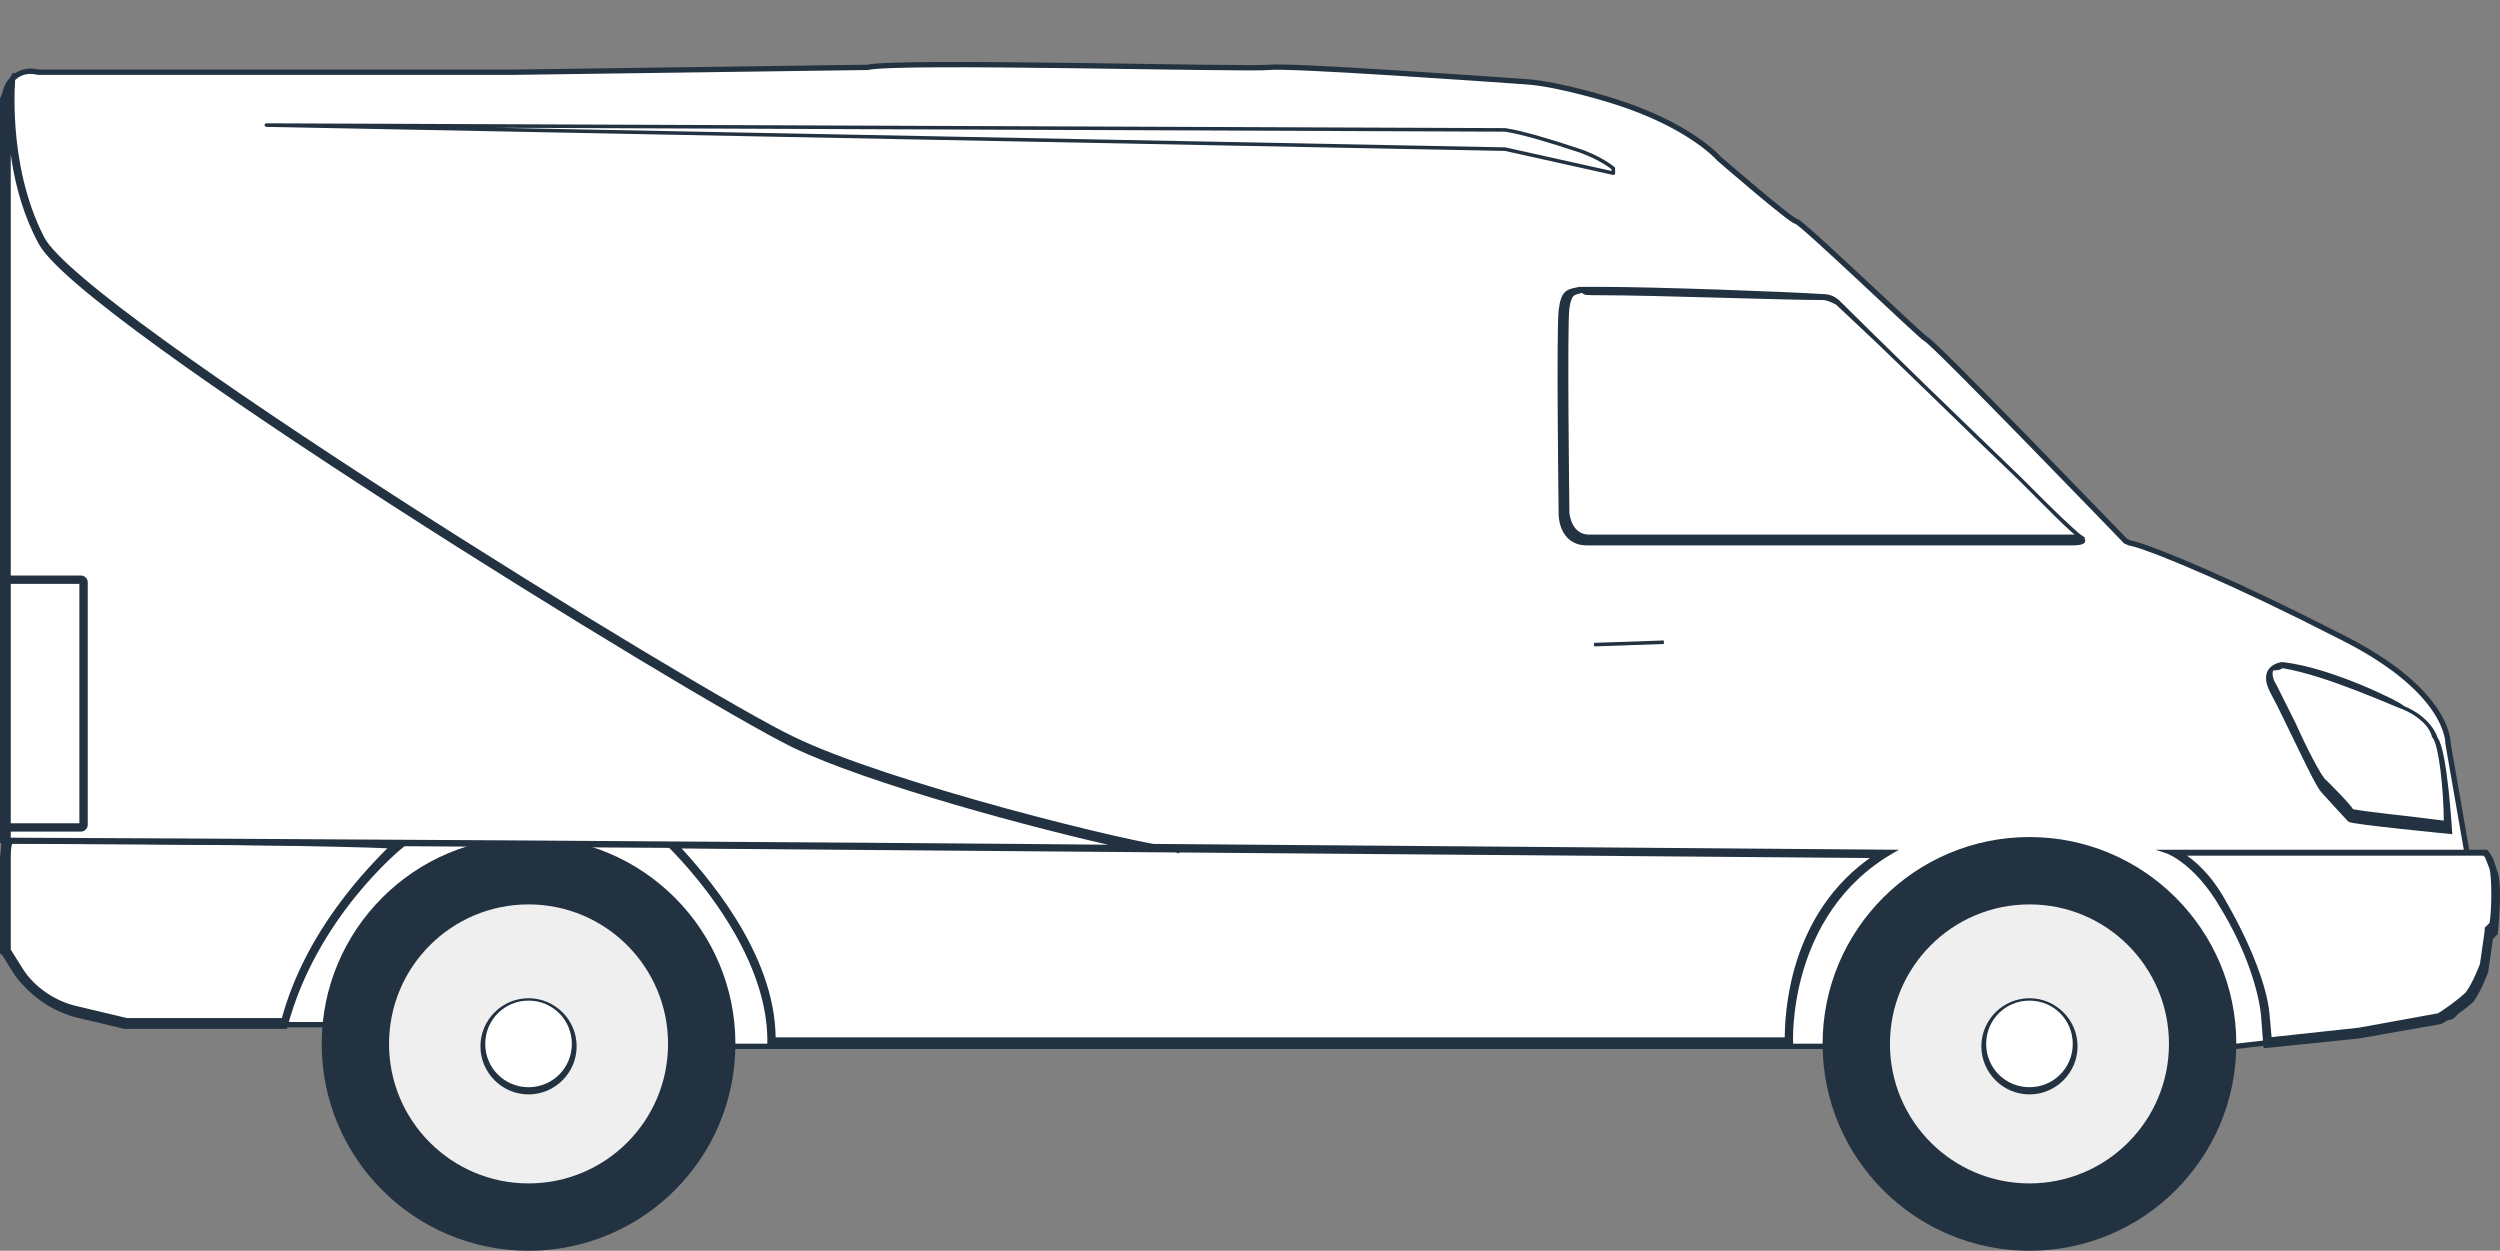 <?xml version="1.0" encoding="utf-8"?>
<!-- Generator: Adobe Illustrator 16.0.3, SVG Export Plug-In . SVG Version: 6.00 Build 0)  -->
<!DOCTYPE svg PUBLIC "-//W3C//DTD SVG 1.1//EN" "http://www.w3.org/Graphics/SVG/1.1/DTD/svg11.dtd">
<svg version="1.1" id="Vrstva_1" xmlns="http://www.w3.org/2000/svg" xmlns:xlink="http://www.w3.org/1999/xlink" x="0px" y="0px"
	 width="351.954px" height="176.084px" viewBox="303.496 191.788 351.954 176.084"
	 enable-background="new 303.496 191.788 351.954 176.084" xml:space="preserve">
<rect x="303.496" y="191.788" width="351.954" height="176.084" fill="#808080" stroke="none"/>
<g>
	<path fill="#0A854F" d="M315.259,191.788"/>
	<path fill="#FFFFFF" stroke="#223241" stroke-width="0.75" stroke-miterlimit="10" d="M304.084,206.011v119.534l0,0l0.339,0.338
		l1.693,2.709c2.032,2.709,4.741,4.741,8.127,5.757l7.111,1.693h31.831h0.339c0.338,0.339,2.37,0.677,5.079,1.016
		c4.402,0.678,10.159,2.032,10.159,2.032h249.566l17.608-2.032l12.19-2.031c0.678,0,1.016-0.678,1.354-1.017l0,0l1.354-4.063
		l1.016-4.74l0.339-2.37l0.678-3.726v-4.74l-2.032-1.693V312l-1.354-7.789l-1.354-7.788c0,0,0.339-7.449-15.576-15.238
		c-13.884-7.11-25.059-11.852-28.783-12.867c-0.339,0-1.017-0.339-1.017-0.339s-27.429-28.444-28.105-28.444
		c-0.677-0.339-17.608-16.593-18.286-16.593c-0.677,0-10.836-8.804-10.836-8.804s-4.063-4.741-14.899-8.127
		c0,0-7.449-2.371-12.19-2.709c-4.74-0.339-33.523-2.371-36.232-2.032c-3.048,0.339-52.487-1.016-56.551,0l-49.438,0.678h-67.387
		C306.116,201.27,304.084,203.302,304.084,206.011z"/>
	<g>
		<path fill="#FFFFFF" d="M622.73,334.349c-0.339-3.386-2.371-9.143-6.096-15.576c-2.37-4.063-5.079-6.435-6.772-7.111h43.683
			l0.339,0.677l0.677,1.693c0.678,2.031,0,8.127,0,8.127l-0.677,0.339l-0.678,5.079c0,0-1.016,2.709-2.031,4.063
			c-1.017,1.354-4.063,3.048-4.063,3.048l-11.175,2.031l-12.868,1.354L622.73,334.349z"/>
		<path fill="#223241" stroke="#223241" stroke-width="0.5" stroke-miterlimit="10" d="M653.206,312l0.339,0.338l0.678,1.693
			c0.338,1.354,0.338,5.757,0,7.788l-0.339,0.339l-0.339,0.339v0.339l-0.678,4.74c0,0-1.016,2.709-2.031,4.063
			c-1.016,1.016-3.387,2.709-4.063,3.048l-11.175,2.031l-12.529,1.354l-0.338-3.725c-0.339-3.386-2.371-9.143-6.096-15.576
			c-2.031-3.726-4.402-5.757-6.095-6.772H653.206 M653.545,311.661h-45.037c0,0,4.063,1.354,7.788,7.788
			c3.726,6.096,5.418,11.852,5.757,15.238l0.339,4.402l13.206-1.354l11.514-2.032c0,0,3.047-1.693,4.402-3.048
			c1.016-1.354,2.031-4.063,2.031-4.063l0.678-4.74l0.677-0.678c0,0,0.677-6.434,0-8.465c-0.677-2.032-0.677-2.032-0.677-2.032
			L653.545,311.661L653.545,311.661z"/>
	</g>
	<g>
		<path fill="#FFFFFF" d="M412.106,338.412c0-12.867-11.175-25.059-14.222-27.768L568.55,312
			c-13.206,8.127-13.545,24.042-13.206,26.412H412.106z"/>
		<path fill="#223241" stroke="#223241" stroke-width="0.5" stroke-miterlimit="10" d="M398.899,310.984l168.635,1.354
			c-12.19,8.127-12.529,22.688-12.529,25.735H412.444C412.444,325.883,402.286,314.709,398.899,310.984 M397.207,310.307
			c0,0,14.899,13.884,14.561,28.444h143.916c0,0-1.016-18.286,14.222-27.09L397.207,310.307L397.207,310.307z"/>
	</g>
	<g>
		<circle fill="#223241" cx="589.206" cy="338.751" r="29.122"/>
		<circle fill="#EFEFEF" cx="589.206" cy="338.751" r="19.64"/>
		<g>
			<circle fill="#FFFFFF" cx="589.206" cy="338.751" r="6.434"/>
			<path fill="#223241" d="M589.206,332.656c3.387,0,6.096,2.709,6.096,6.096c0,3.386-2.709,6.095-6.096,6.095
				c-3.386,0-6.095-2.709-6.095-6.095C583.111,335.365,585.82,332.656,589.206,332.656 M589.206,332.318
				c-3.725,0-6.772,3.047-6.772,6.772c0,3.725,3.048,6.772,6.772,6.772c3.726,0,6.772-3.048,6.772-6.772
				C595.979,335.365,592.932,332.318,589.206,332.318L589.206,332.318z"/>
		</g>
	</g>
	<g>
		<circle fill="#223241" cx="377.905" cy="338.751" r="29.122"/>
		<circle fill="#EFEFEF" cx="377.905" cy="338.751" r="19.64"/>
		<g>
			<circle fill="#FFFFFF" cx="377.905" cy="338.751" r="6.434"/>
			<path fill="#223241" d="M377.905,332.656c3.386,0,6.095,2.709,6.095,6.096c0,3.386-2.709,6.095-6.095,6.095
				s-6.095-2.709-6.095-6.095C371.81,335.365,374.519,332.656,377.905,332.656 M377.905,332.318c-3.725,0-6.772,3.047-6.772,6.772
				c0,3.725,3.047,6.772,6.772,6.772c3.725,0,6.772-3.048,6.772-6.772C384.677,335.365,381.629,332.318,377.905,332.318
				L377.905,332.318z"/>
		</g>
	</g>
	<g>
		<g>
			<path fill="#FFFFFF" d="M526.899,267.979c-3.048,0-3.386-3.386-3.386-3.725s-0.339-26.413,0-28.783
				c0.338-2.032,0.677-2.37,2.031-2.709h0.339c0,0,0.677,0,2.709,0c7.111,0,25.735,0.677,31.153,0.677
				c0.678,0,1.354,0.339,2.031,1.017l34.54,33.523c0,0-0.339,0.339-1.693,0.339L526.899,267.979z"/>
			<path fill="#223241" stroke="#223241" stroke-width="0.5" stroke-miterlimit="10" d="M528.932,233.101
				c7.11,0,25.735,0.677,31.153,0.677c0.677,0,1.354,0.339,2.031,0.678l5.757,5.418l19.979,19.302l2.709,2.709l0.678,0.677
				c2.37,2.37,4.063,4.063,5.079,4.741c-0.339,0-0.677,0-1.016,0s-0.339,0-0.339,0h-3.048h-3.386h-6.096h-5.756h-49.439
				c-2.709,0-3.048-3.048-3.048-3.387s-0.339-26.413,0-28.783c0.339-2.031,0.678-2.031,2.032-2.37h0.338
				C526.223,233.101,526.899,233.101,528.932,233.101 M528.932,232.423c-1.693,0-2.709,0-3.048,0
				c-1.693,0.339-2.37,0.339-2.709,3.048s0,28.783,0,28.783s0,4.063,3.725,4.063c2.37,0,32.508,0,49.439,0c2.031,0,4.063,0,5.757,0
				c3.725,0,6.095,0,6.095,0h3.387h3.047h0.339c0.678,0,2.37,0,1.693-0.678c0,0-2.37-2.031-5.418-5.079
				c-0.339-0.339-0.678-0.677-0.678-0.677s-1.016-1.017-2.709-2.709c-6.434-6.096-21.672-20.995-25.396-24.72
				c-0.678-0.678-1.354-1.017-2.37-1.017C555.005,233.101,536.381,232.423,528.932,232.423L528.932,232.423z"/>
		</g>
	</g>
	<g>
		<path fill="#FFFFFF" d="M648.127,308.275c-5.418-0.677-13.206-1.354-13.884-1.693c-0.339-0.338-3.725-4.063-3.725-4.063
			c-0.678-0.677-2.709-4.74-4.402-8.465c-1.016-2.032-2.031-4.063-2.709-5.418c-0.677-1.016-0.677-2.032-0.339-2.709
			c0.339-0.678,1.354-1.016,1.354-1.016c6.435,0.677,16.932,5.756,16.932,5.756c4.063,1.693,4.74,4.063,4.74,4.063
			C647.449,297.101,648.127,304.889,648.127,308.275z"/>
		<path fill="#223241" stroke="#223241" stroke-width="0.5" stroke-miterlimit="10" d="M624.762,285.587
			c6.434,1.016,16.593,5.757,16.932,5.757c4.063,1.693,4.402,4.063,4.402,4.063l0,0l0,0c1.016,1.016,1.692,7.788,1.692,12.19
			c-5.079-0.678-12.19-1.354-13.206-1.693c-0.339-0.678-2.709-3.048-3.725-4.063c-0.678-0.339-3.048-5.079-4.402-8.127
			c-1.016-2.031-2.032-4.063-2.709-5.418c-0.678-1.016-0.678-2.031-0.339-2.37C623.746,285.926,624.423,285.926,624.762,285.587
			 M624.762,285.248c0,0-3.386,0.339-1.354,4.063c2.032,3.726,6.096,12.868,7.111,13.884c0,0,3.386,3.725,3.725,4.063
			s14.223,1.693,14.223,1.693s-0.678-11.514-2.032-13.206c0,0-0.677-2.709-4.74-4.402
			C641.693,291.005,631.534,285.926,624.762,285.248L624.762,285.248z"/>
	</g>
	<g>
		<path fill="#FFFFFF" d="M321.354,335.365l-7.111-1.692c-3.386-0.678-6.095-2.709-7.788-5.418l-1.693-2.709l-0.338-1.354
			c0-1.693,0-3.726,0-5.419c0-2.37,0-4.401,0-6.095c0-1.016,0.338-2.37,0.338-2.709c1.016,0,3.725,0,7.789,0
			c14.222,0,41.989,0.677,47.069,0.677c-2.709,2.371-12.19,11.514-15.577,24.72H321.354z"/>
		<path fill="#223241" stroke="#223241" stroke-width="0.5" stroke-miterlimit="10" d="M312.211,310.307
			c13.545,0,39.619,0.338,46.392,0.677c-3.047,3.048-11.852,11.853-15.238,24.381h-22.011l-7.111-1.692
			c-3.047-0.678-6.095-2.709-7.788-5.418l-1.693-2.709l0,0v-1.354c0-1.354,0-3.387,0-5.418c0-2.371,0-4.402,0-6.096
			c0-0.677,0-2.032,0.339-2.37C305.778,310.307,308.487,310.307,312.211,310.307 M312.211,309.629c-4.063,0-7.111,0-8.127,0.339
			c0,0-0.338,1.693-0.338,3.048s0,3.725,0,6.095c0,1.693,0,3.387,0,5.418c0,0.339,0,1.017,0,1.354l0.338,0.339l1.693,2.709
			c2.032,2.709,4.741,4.741,8.127,5.757l7.111,1.693h22.688c4.063-15.577,16.254-25.397,16.254-25.397
			S328.127,309.629,312.211,309.629L312.211,309.629z"/>
	</g>
	<g>
		<path fill="#FFFFFF" d="M515.725,212.445l-114.455-2.37c49.778,0,112.423,0.338,114.117,0.677c3.047,0,7.788,1.693,9.819,2.709
			c2.37,1.016,4.402,2.032,5.08,2.709L515.725,212.445z"/>
		<path fill="none" stroke="#223241" stroke-width="0.5" stroke-linejoin="round" stroke-miterlimit="10" d="M340.995,209.397
			l174.392,3.387l15.237,3.386v-0.677c0,0-2.031-1.693-5.418-2.709c-3.048-1.017-7.449-2.371-9.819-2.709
			C513.016,210.074,340.995,209.397,340.995,209.397L340.995,209.397z"/>
	</g>
	
		<line fill="none" stroke="#223241" stroke-width="0.5" stroke-miterlimit="10" x1="537.735" y1="282.201" x2="527.915" y2="282.539"/>
	<ellipse opacity="0.2" fill="#FFFFFF" enable-background="new    " cx="306.116" cy="281.185" rx="1.016" ry="6.095"/>
	<ellipse opacity="0.2" fill="#EDF2F3" enable-background="new    " cx="306.455" cy="292.36" rx="1.016" ry="3.048"/>
	<g>
		<path fill="#FFFFFF" d="M464.932,311.323c-26.074-0.339-153.397-1.016-160.508-1.016V206.011l0.677-1.693
			c-0.339,4.063,0,13.545,4.402,21.672c5.757,10.836,92.106,64,105.99,70.772C426.667,301.841,453.757,308.952,464.932,311.323z"/>
		<path fill="#223241" stroke="#223241" stroke-width="0.5" stroke-linejoin="round" stroke-miterlimit="10" d="M304.762,205.672
			c0,4.402,0.339,12.867,4.402,20.317c5.756,10.836,92.106,64,105.989,70.772c10.497,5.079,34.201,11.513,46.73,14.222
			c-31.492-0.339-147.641-1.016-157.122-1.016V205.672L304.762,205.672 M305.439,202.285l-1.693,3.387v104.635
			c0,0,157.799,1.016,165.249,1.016c-5.419-0.339-40.636-9.143-53.842-15.576c-13.545-6.435-100.233-59.937-105.651-70.435
			C304.084,214.815,305.439,202.285,305.439,202.285L305.439,202.285z M469.333,311.661L469.333,311.661
			C469.672,311.661,469.672,311.661,469.333,311.661L469.333,311.661z"/>
	</g>
	<g>
		<g>
			<path fill="#FFFFFF" d="M304.084,308.275v-34.878h10.836c0.339,0,0.339,0,0.339,0.339v34.2c0,0.339,0,0.339-0.339,0.339H304.084
				L304.084,308.275z"/>
			<path fill="#223241" stroke="#223241" stroke-width="0.5" stroke-miterlimit="10" d="M314.92,273.736L314.92,273.736v34.2
				h-10.159v-34.2H314.92 M314.92,273.058h-10.836l0,0v35.556l0,0h10.836c0.339,0,0.677-0.339,0.677-0.678v-34.2
				C315.598,273.397,315.259,273.058,314.92,273.058L314.92,273.058z"/>
		</g>
	</g>
</g>
</svg>
